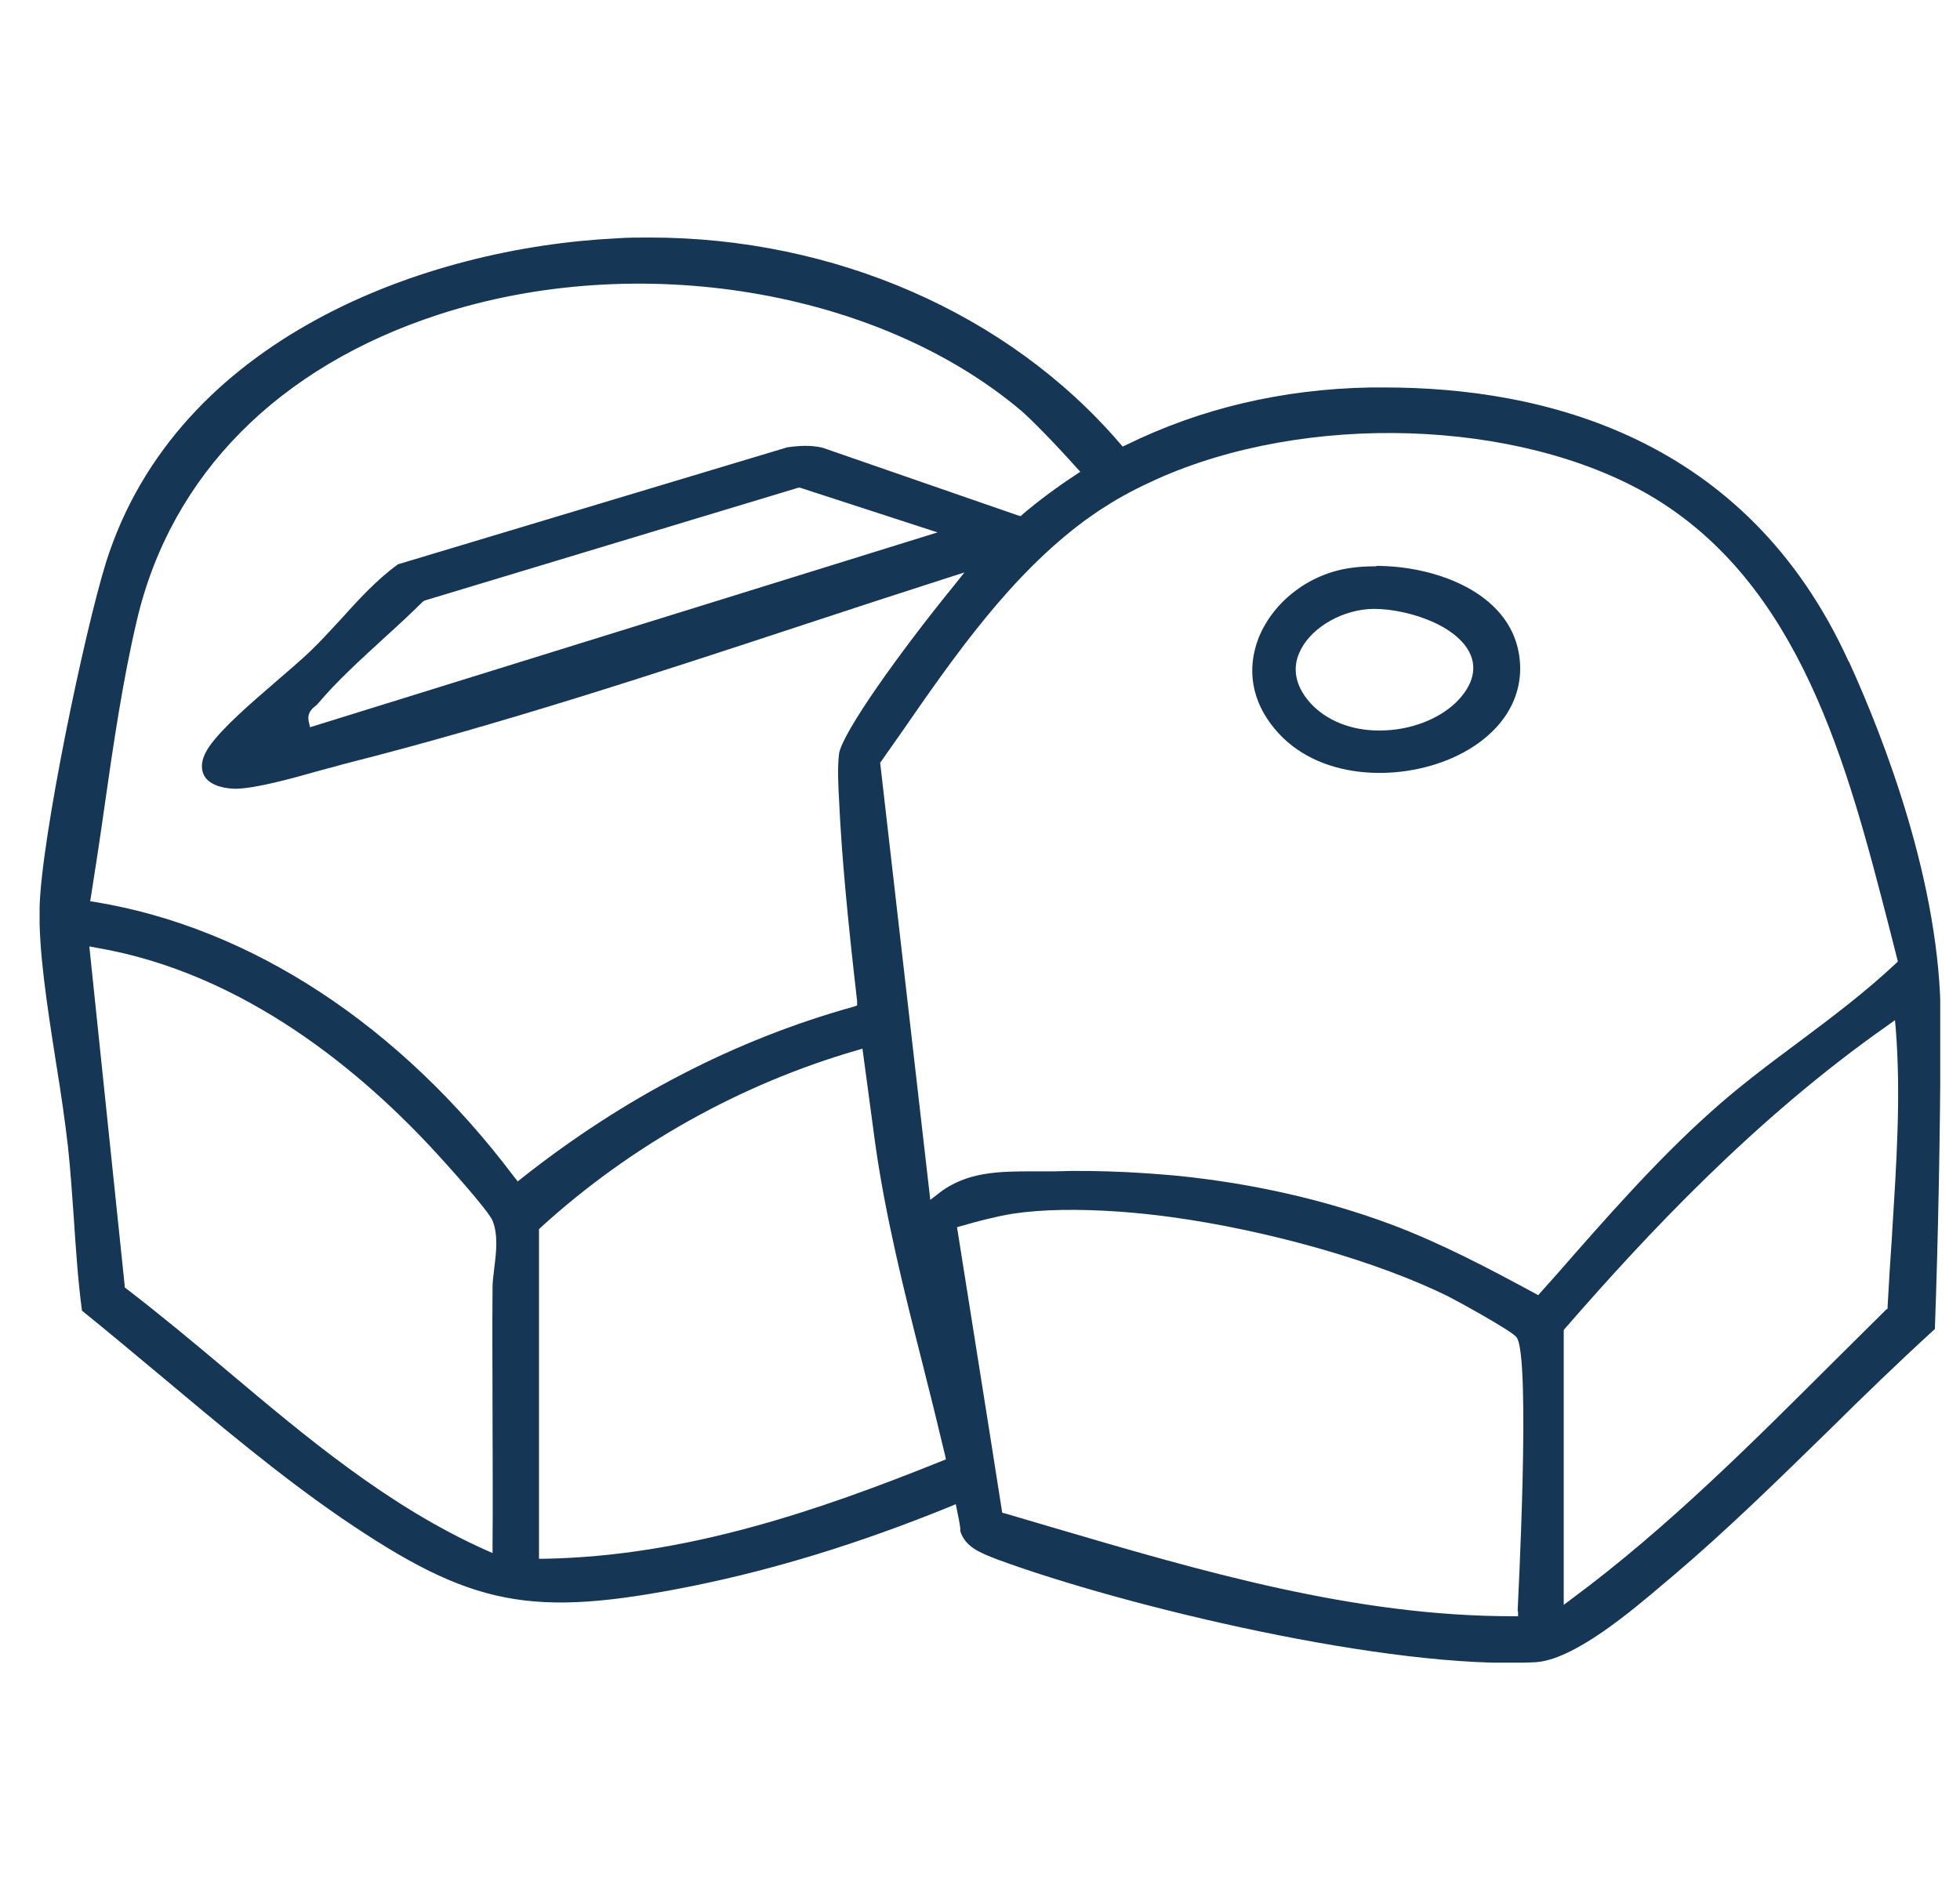 <svg width="33" height="32" viewBox="0 0 33 32" fill="none" xmlns="http://www.w3.org/2000/svg">
<g clip-path="url(#clip0_7097_2787)">
<path d="M31.123 11.136C29.4 7.348 25.975 6.525 23.31 6.525C23.234 6.525 23.151 6.525 23.075 6.525C21.587 6.552 20.203 6.882 18.964 7.492L18.902 7.52L18.86 7.472C16.978 5.276 14.044 4 10.937 4C10.75 4 10.563 4 10.376 4.014C7.165 4.172 2.985 5.688 1.788 9.461C1.421 10.635 0.694 14.127 0.667 15.28C0.646 16 0.798 16.967 0.944 17.901C1.027 18.408 1.096 18.889 1.144 19.307C1.186 19.698 1.213 20.096 1.241 20.487C1.276 21.009 1.31 21.544 1.38 22.072C1.822 22.429 2.272 22.806 2.708 23.17C3.691 23.993 4.708 24.851 5.76 25.571C7.947 27.06 8.944 27.252 11.656 26.71C13.04 26.429 14.459 25.997 15.995 25.372L16.092 25.331L16.113 25.434C16.134 25.537 16.155 25.633 16.168 25.736V25.784C16.252 26.058 16.515 26.154 16.798 26.264C18.944 27.053 23.4 28.123 25.843 27.993C26.494 27.959 27.456 27.142 28.037 26.648L28.175 26.532C29.082 25.763 29.954 24.906 30.798 24.082C31.373 23.513 31.975 22.93 32.577 22.381C32.632 20.837 32.667 19.183 32.674 17.187C32.681 14.895 31.712 12.418 31.13 11.142L31.123 11.136ZM8.321 21.365C8.307 21.482 8.293 21.585 8.293 21.674C8.286 22.401 8.293 23.136 8.293 23.849C8.293 24.563 8.3 25.304 8.293 26.024V26.154L8.168 26.099C6.535 25.365 5.158 24.206 3.829 23.087C3.276 22.621 2.708 22.148 2.127 21.701L2.099 21.681V21.647L1.504 15.938L1.615 15.959C4.127 16.384 6.12 18.079 7.352 19.424C7.497 19.581 8.217 20.377 8.293 20.556C8.39 20.796 8.355 21.098 8.321 21.358V21.365ZM8.708 19.883L8.653 19.815C6.736 17.269 4.231 15.623 1.601 15.19L1.518 15.177L1.532 15.094C1.608 14.614 1.684 14.12 1.753 13.626C1.905 12.563 2.065 11.458 2.307 10.436C2.881 8 4.687 6.175 7.386 5.297C10.736 4.206 14.771 4.871 17.193 6.916C17.352 7.053 17.746 7.451 18.12 7.87L18.189 7.945L18.106 8C17.802 8.199 17.504 8.419 17.22 8.659L17.186 8.693L17.137 8.679L13.85 7.54C13.649 7.492 13.449 7.506 13.255 7.533L6.701 9.503C6.341 9.763 6.03 10.106 5.732 10.436C5.566 10.614 5.4 10.799 5.22 10.971C5.061 11.122 4.86 11.293 4.646 11.479C4.224 11.842 3.746 12.254 3.525 12.569C3.4 12.748 3.366 12.919 3.435 13.057C3.511 13.201 3.712 13.276 3.954 13.283C4.293 13.283 4.909 13.111 5.393 12.974C5.553 12.933 5.698 12.892 5.822 12.858C8.404 12.206 11.02 11.348 13.539 10.518C14.348 10.25 15.151 9.99 15.961 9.729L16.238 9.64L16.058 9.866C15.158 10.971 14.182 12.336 14.127 12.693C14.099 12.906 14.113 13.235 14.127 13.468C14.168 14.381 14.272 15.485 14.431 16.858V16.933L14.369 16.954C12.376 17.509 10.501 18.484 8.784 19.842L8.715 19.897L8.708 19.883ZM15.781 8.967L5.22 12.247L5.2 12.158C5.165 12.014 5.248 11.938 5.31 11.89C5.324 11.877 5.345 11.863 5.359 11.842C5.67 11.472 6.072 11.108 6.452 10.758C6.687 10.546 6.909 10.34 7.117 10.134L7.151 10.113L13.442 8.213H13.47L15.788 8.967H15.781ZM15.857 24.604C13.795 25.434 11.553 26.209 9.165 26.25H9.075V20.7L9.103 20.672C10.625 19.286 12.466 18.257 14.425 17.688L14.521 17.66L14.535 17.763C14.604 18.285 14.674 18.793 14.736 19.259C14.909 20.487 15.22 21.736 15.525 22.936C15.656 23.451 15.788 23.986 15.912 24.508L15.926 24.576L15.857 24.604ZM25.559 27.136V27.218H25.463C22.798 27.218 20.217 26.456 17.719 25.722C17.456 25.647 17.193 25.564 16.93 25.489L16.874 25.475L16.667 24.158L16.113 20.666L16.189 20.645C16.473 20.563 16.764 20.487 17.054 20.439C17.552 20.364 18.162 20.357 18.854 20.405C19.116 20.425 19.407 20.453 19.705 20.494C21.366 20.72 23.213 21.249 24.397 21.839C24.508 21.894 25.449 22.408 25.532 22.518C25.781 22.813 25.552 27.087 25.552 27.129L25.559 27.136ZM25.898 21.811L25.836 21.777C25.075 21.365 24.258 20.933 23.414 20.617C22.307 20.206 21.103 19.931 19.829 19.801C19.532 19.774 19.241 19.753 18.964 19.739C18.542 19.719 18.127 19.712 17.746 19.726C17.636 19.726 17.525 19.726 17.421 19.726C16.826 19.726 16.265 19.726 15.788 20.11L15.663 20.206L14.819 12.844L14.84 12.816C14.95 12.659 15.061 12.501 15.172 12.343C16.078 11.033 17.02 9.681 18.279 8.755C18.397 8.672 18.501 8.597 18.604 8.535C18.867 8.364 19.158 8.213 19.463 8.075C21.988 6.937 25.552 7.053 27.767 8.336C30.314 9.825 31.103 12.885 31.802 15.595L31.954 16.192L31.919 16.226C31.407 16.707 30.833 17.139 30.272 17.558C29.774 17.928 29.262 18.312 28.798 18.731C27.878 19.554 27.027 20.528 26.21 21.461L25.898 21.811ZM31.857 20.782C31.829 21.187 31.802 21.599 31.781 22.003V22.038L31.753 22.058C31.47 22.34 31.186 22.621 30.902 22.902C29.511 24.288 28.078 25.729 26.466 26.923L26.328 27.026V22.401L26.348 22.374C27.698 20.823 29.532 18.847 31.781 17.269L31.905 17.18L31.919 17.331C32.009 18.477 31.926 19.643 31.857 20.768V20.782Z" fill="#153655"/>
<path d="M23.172 9.537C23.02 9.537 22.874 9.544 22.743 9.564C22.044 9.66 21.442 10.127 21.193 10.737C20.985 11.266 21.075 11.808 21.456 12.267C22.168 13.139 23.532 13.173 24.459 12.761C25.283 12.391 25.698 11.732 25.573 11.005C25.4 9.983 24.182 9.53 23.172 9.53V9.537ZM24.556 11.787C24.258 12.103 23.753 12.302 23.234 12.302H23.213C22.743 12.302 22.328 12.13 22.065 11.842C21.76 11.506 21.788 11.197 21.871 11.005C22.03 10.614 22.521 10.298 23.04 10.257C23.559 10.223 24.487 10.477 24.743 10.991C24.833 11.17 24.867 11.458 24.549 11.794L24.556 11.787Z" fill="#153655"/>
</g>
<defs>
<clipPath id="clip0_7097_2787">
<rect width="32" height="24" fill="white" transform="translate(0.667 4)"/>
</clipPath>
</defs>
</svg>

